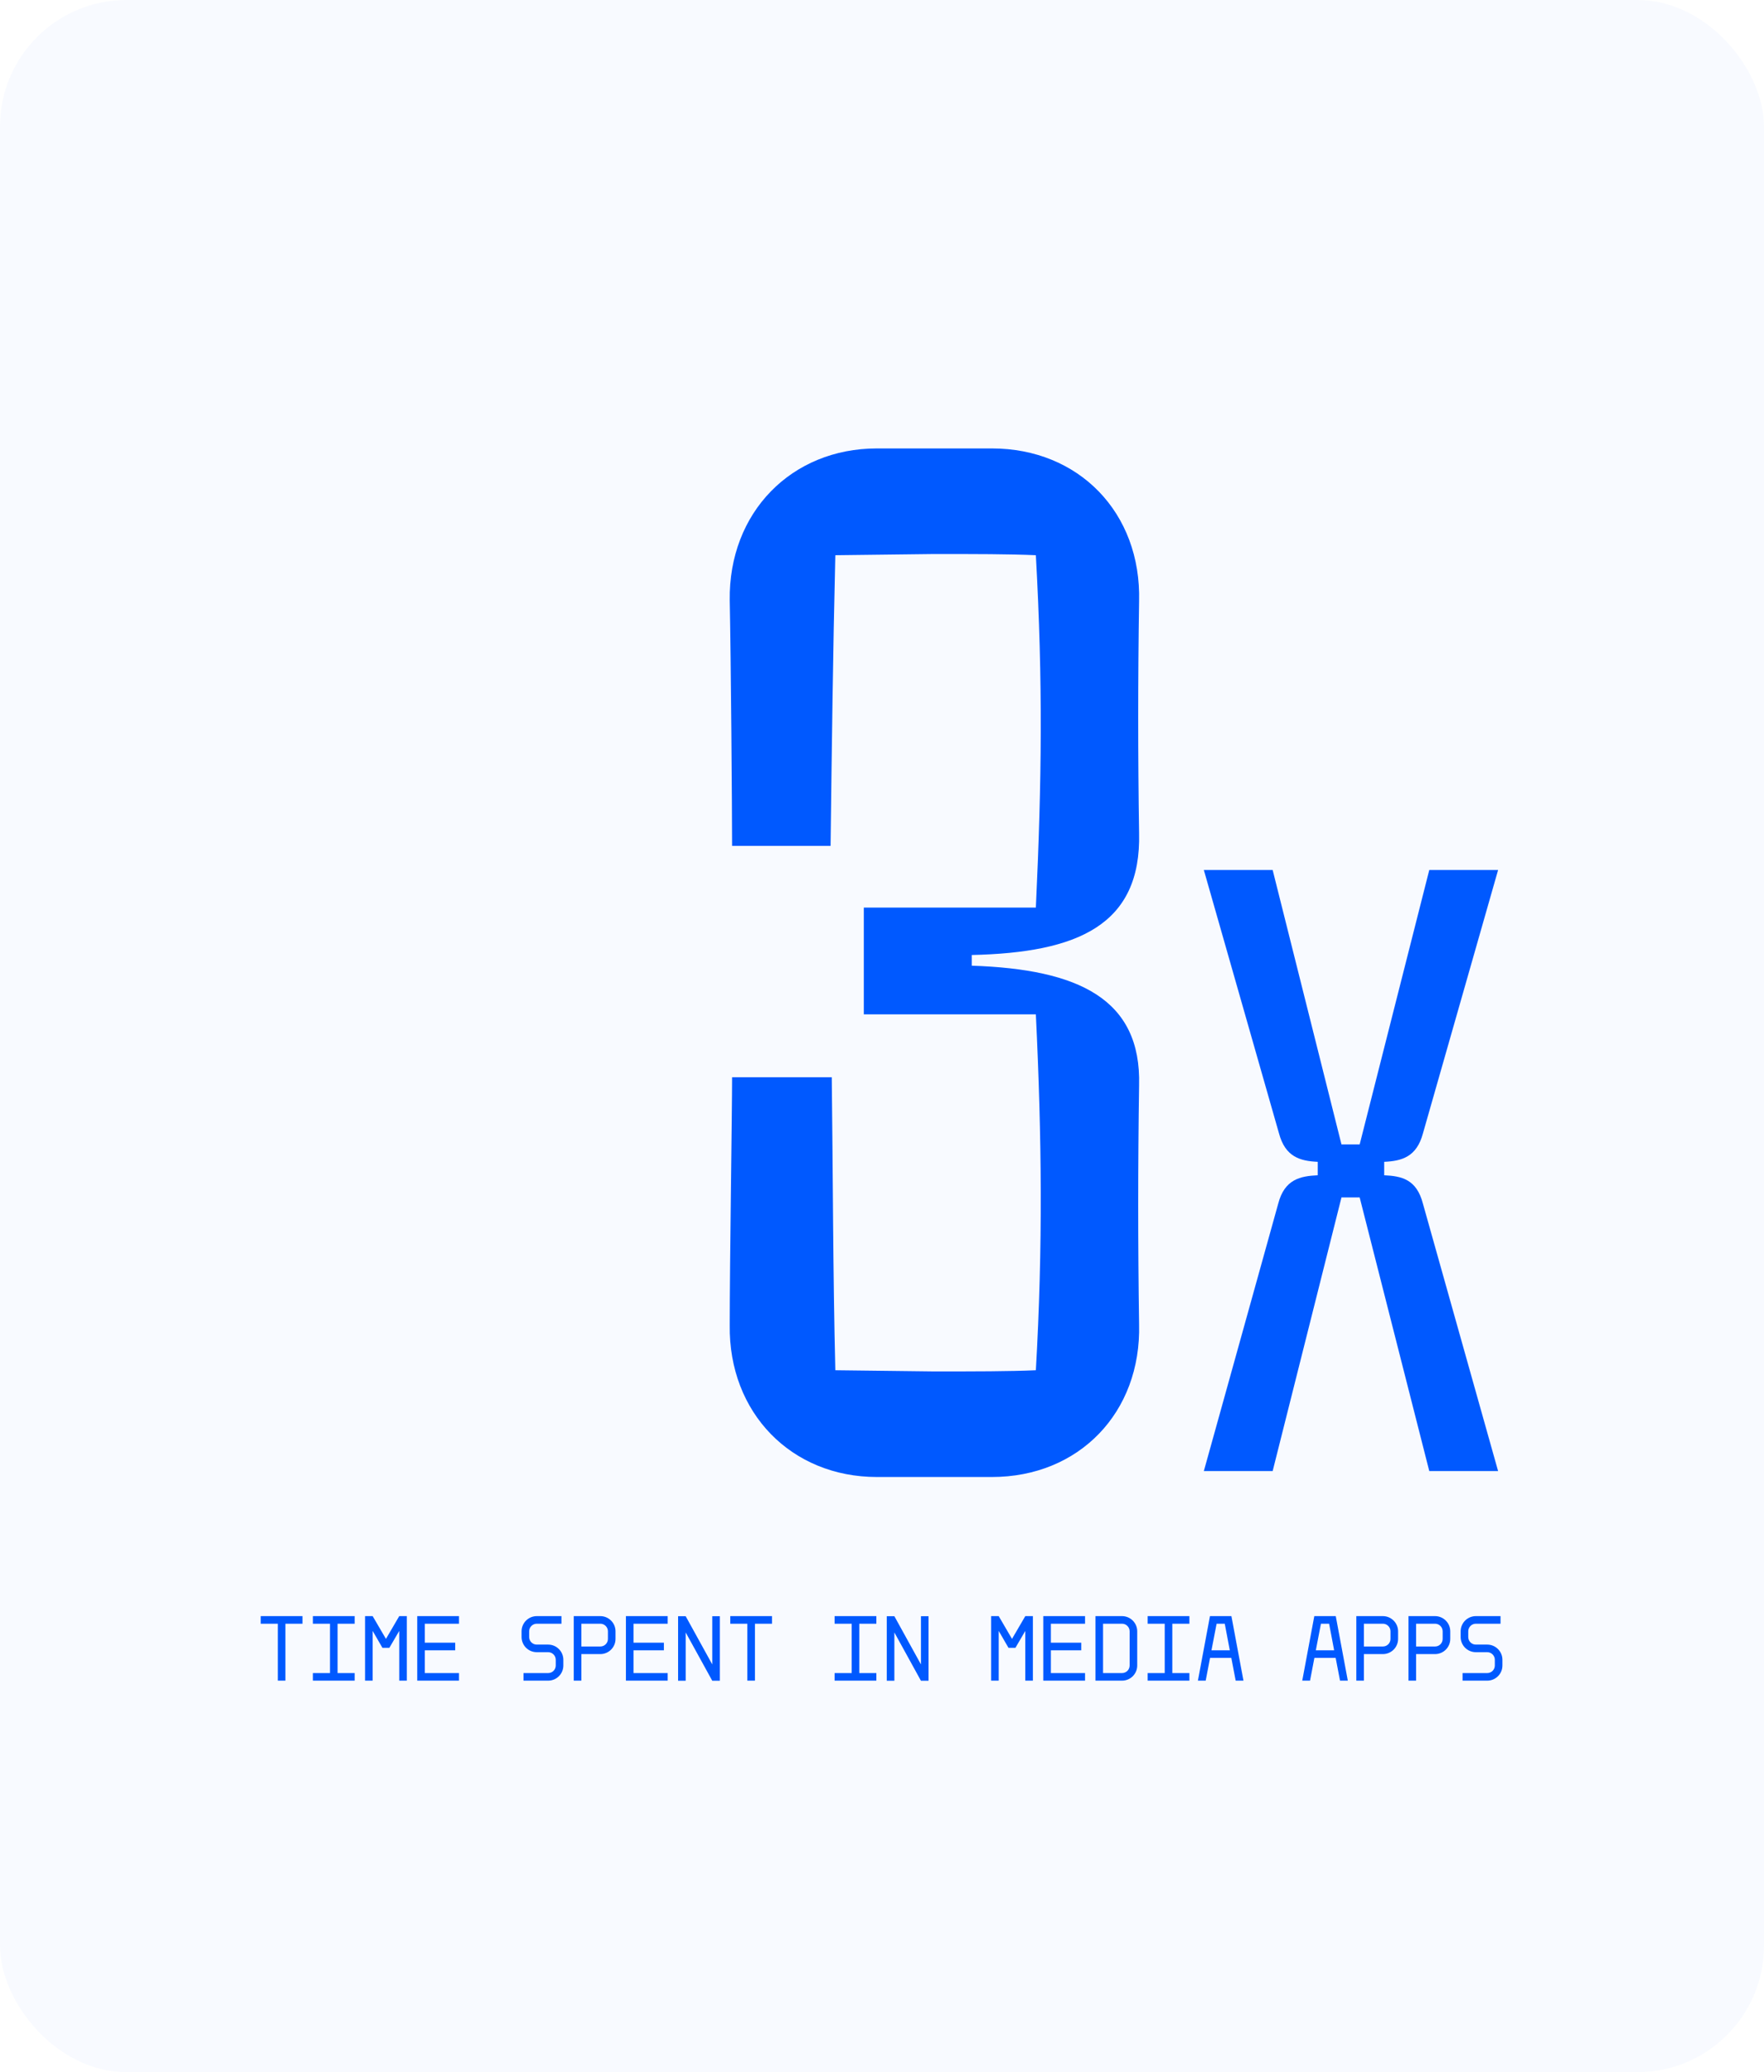 <svg xmlns="http://www.w3.org/2000/svg" width="446" height="524" viewBox="0 0 446 524" fill="none"><rect width="446" height="524" rx="32" fill="#0059FF" fill-opacity="0.03"></rect><path d="M288 274.5C287.7 294.6 287.7 314.7 288 334.8C288.6 357.3 272.7 373.5 250.8 373.5H221.7C200.1 373.5 184.2 357.3 184.5 335.1C184.5 319.2 185.1 281.1 185.1 272.4H210.3C210.6 297 210.6 321.9 211.2 346.5L236.1 346.8C246.3 346.8 255.3 346.8 261.9 346.5C263.7 315 263.4 287.7 261.9 256.5H218.4V229.5H261.9C263.4 197.4 263.7 172.8 261.9 140.4C255.3 140.1 246.6 140.1 236.1 140.1L211.2 140.4C210.6 165 210.3 189.6 210 213.9H185.1C185.1 205.2 184.8 166.2 184.5 151.8C184.2 129.6 200.1 113.4 221.7 113.4H250.8C272.7 113.4 288.6 129.6 288 152.1C287.7 171.6 287.7 191.4 288 210.6C288.6 234 272.4 240.9 245.7 241.5V244.2C272.7 245.1 288.6 252.6 288 274.5ZM349.971 297.2C354.371 297.4 358.171 298.2 359.771 304.4L378.771 372H361.371L343.771 302.8H339.171L321.771 372H304.371L323.171 304.4C324.771 298.2 328.771 297.4 333.171 297.2V293.8C328.771 293.6 324.971 292.6 323.371 286.6L304.371 220H321.771L339.171 289.4H343.771L361.371 220H378.771L359.771 286.6C358.171 292.6 354.371 293.6 349.971 293.8V297.2Z" fill="#0059FF"></path><path d="M70.24 410.6H65.92V408.68H76.48V410.6H72.16V425H70.24V410.6ZM89.671 425H79.111V423.08H83.431V410.6H79.111V408.68H89.671V410.6H85.351V423.08H89.671V425ZM94.221 425H92.301V408.68H94.221L97.581 414.44L100.941 408.68H102.861V425H100.941V412.424L98.445 416.696H96.693L94.221 412.424V425ZM116.052 425H105.492V408.68H116.052V410.6H107.412V415.4H115.092V417.32H107.412V423.08H116.052V425ZM135.713 415.88H138.593C140.705 415.88 142.433 417.608 142.433 419.72V421.16C142.433 423.296 140.705 425 138.593 425H132.353V423.08H138.593C139.649 423.08 140.513 422.24 140.513 421.16V419.72C140.513 418.664 139.649 417.8 138.593 417.8H135.713C133.601 417.8 131.873 416.096 131.873 413.96V412.52C131.873 410.408 133.601 408.68 135.713 408.68H141.953V410.6H135.713C134.657 410.6 133.793 411.464 133.793 412.52V413.96C133.793 415.04 134.657 415.88 135.713 415.88ZM151.784 408.68C153.896 408.68 155.624 410.408 155.624 412.52V414.44C155.624 416.576 153.896 418.28 151.784 418.28H146.984V425H145.064V408.68H151.784ZM146.984 416.36H151.784C152.84 416.36 153.704 415.52 153.704 414.44V412.52C153.704 411.464 152.84 410.6 151.784 410.6H146.984V416.36ZM168.814 425H158.254V408.68H168.814V410.6H160.174V415.4H167.854V417.32H160.174V423.08H168.814V425ZM180.085 420.896V408.704H182.005V425.024H180.085L173.365 412.808V425.024H171.445V408.704H173.365L180.085 420.896ZM188.956 410.6H184.636V408.68H195.196V410.6H190.876V425H188.956V410.6ZM221.577 425H211.017V423.08H215.337V410.6H211.017V408.68H221.577V410.6H217.257V423.08H221.577V425ZM232.848 420.896V408.704H234.768V425.024H232.848L226.128 412.808V425.024H224.208V408.704H226.128L232.848 420.896ZM252.509 425H250.589V408.68H252.509L255.869 414.44L259.229 408.68H261.149V425H259.229V412.424L256.733 416.696H254.981L252.509 412.424V425ZM274.339 425H263.779V408.68H274.339V410.6H265.699V415.4H273.379V417.32H265.699V423.08H274.339V425ZM283.69 408.68C285.802 408.68 287.53 410.408 287.53 412.52V421.16C287.53 423.296 285.802 425 283.69 425H276.97V408.68H283.69ZM278.89 423.08H283.69C284.746 423.08 285.61 422.24 285.61 421.16V412.52C285.61 411.464 284.746 410.6 283.69 410.6H278.89V423.08ZM300.721 425H290.161V423.08H294.481V410.6H290.161V408.68H300.721V410.6H296.401V423.08H300.721V425ZM314.391 425H312.423L311.319 419.24H305.943L304.839 425H302.871L305.919 408.68H311.343L314.391 425ZM307.599 410.6L306.303 417.32H310.935L309.663 410.6H307.599ZM340.773 425H338.805L337.701 419.24H332.325L331.221 425H329.253L332.301 408.68H337.725L340.773 425ZM333.98 410.6L332.685 417.32H337.317L336.045 410.6H333.98ZM349.643 408.68C351.755 408.68 353.483 410.408 353.483 412.52V414.44C353.483 416.576 351.755 418.28 349.643 418.28H344.843V425H342.923V408.68H349.643ZM344.843 416.36H349.643C350.699 416.36 351.563 415.52 351.563 414.44V412.52C351.563 411.464 350.699 410.6 349.643 410.6H344.843V416.36ZM362.834 408.68C364.946 408.68 366.674 410.408 366.674 412.52V414.44C366.674 416.576 364.946 418.28 362.834 418.28H358.034V425H356.114V408.68H362.834ZM358.034 416.36H362.834C363.89 416.36 364.754 415.52 364.754 414.44V412.52C364.754 411.464 363.89 410.6 362.834 410.6H358.034V416.36ZM373.144 415.88H376.024C378.136 415.88 379.864 417.608 379.864 419.72V421.16C379.864 423.296 378.136 425 376.024 425H369.784V423.08H376.024C377.08 423.08 377.944 422.24 377.944 421.16V419.72C377.944 418.664 377.08 417.8 376.024 417.8H373.144C371.032 417.8 369.304 416.096 369.304 413.96V412.52C369.304 410.408 371.032 408.68 373.144 408.68H379.384V410.6H373.144C372.088 410.6 371.224 411.464 371.224 412.52V413.96C371.224 415.04 372.088 415.88 373.144 415.88Z" fill="#0059FF"></path></svg>